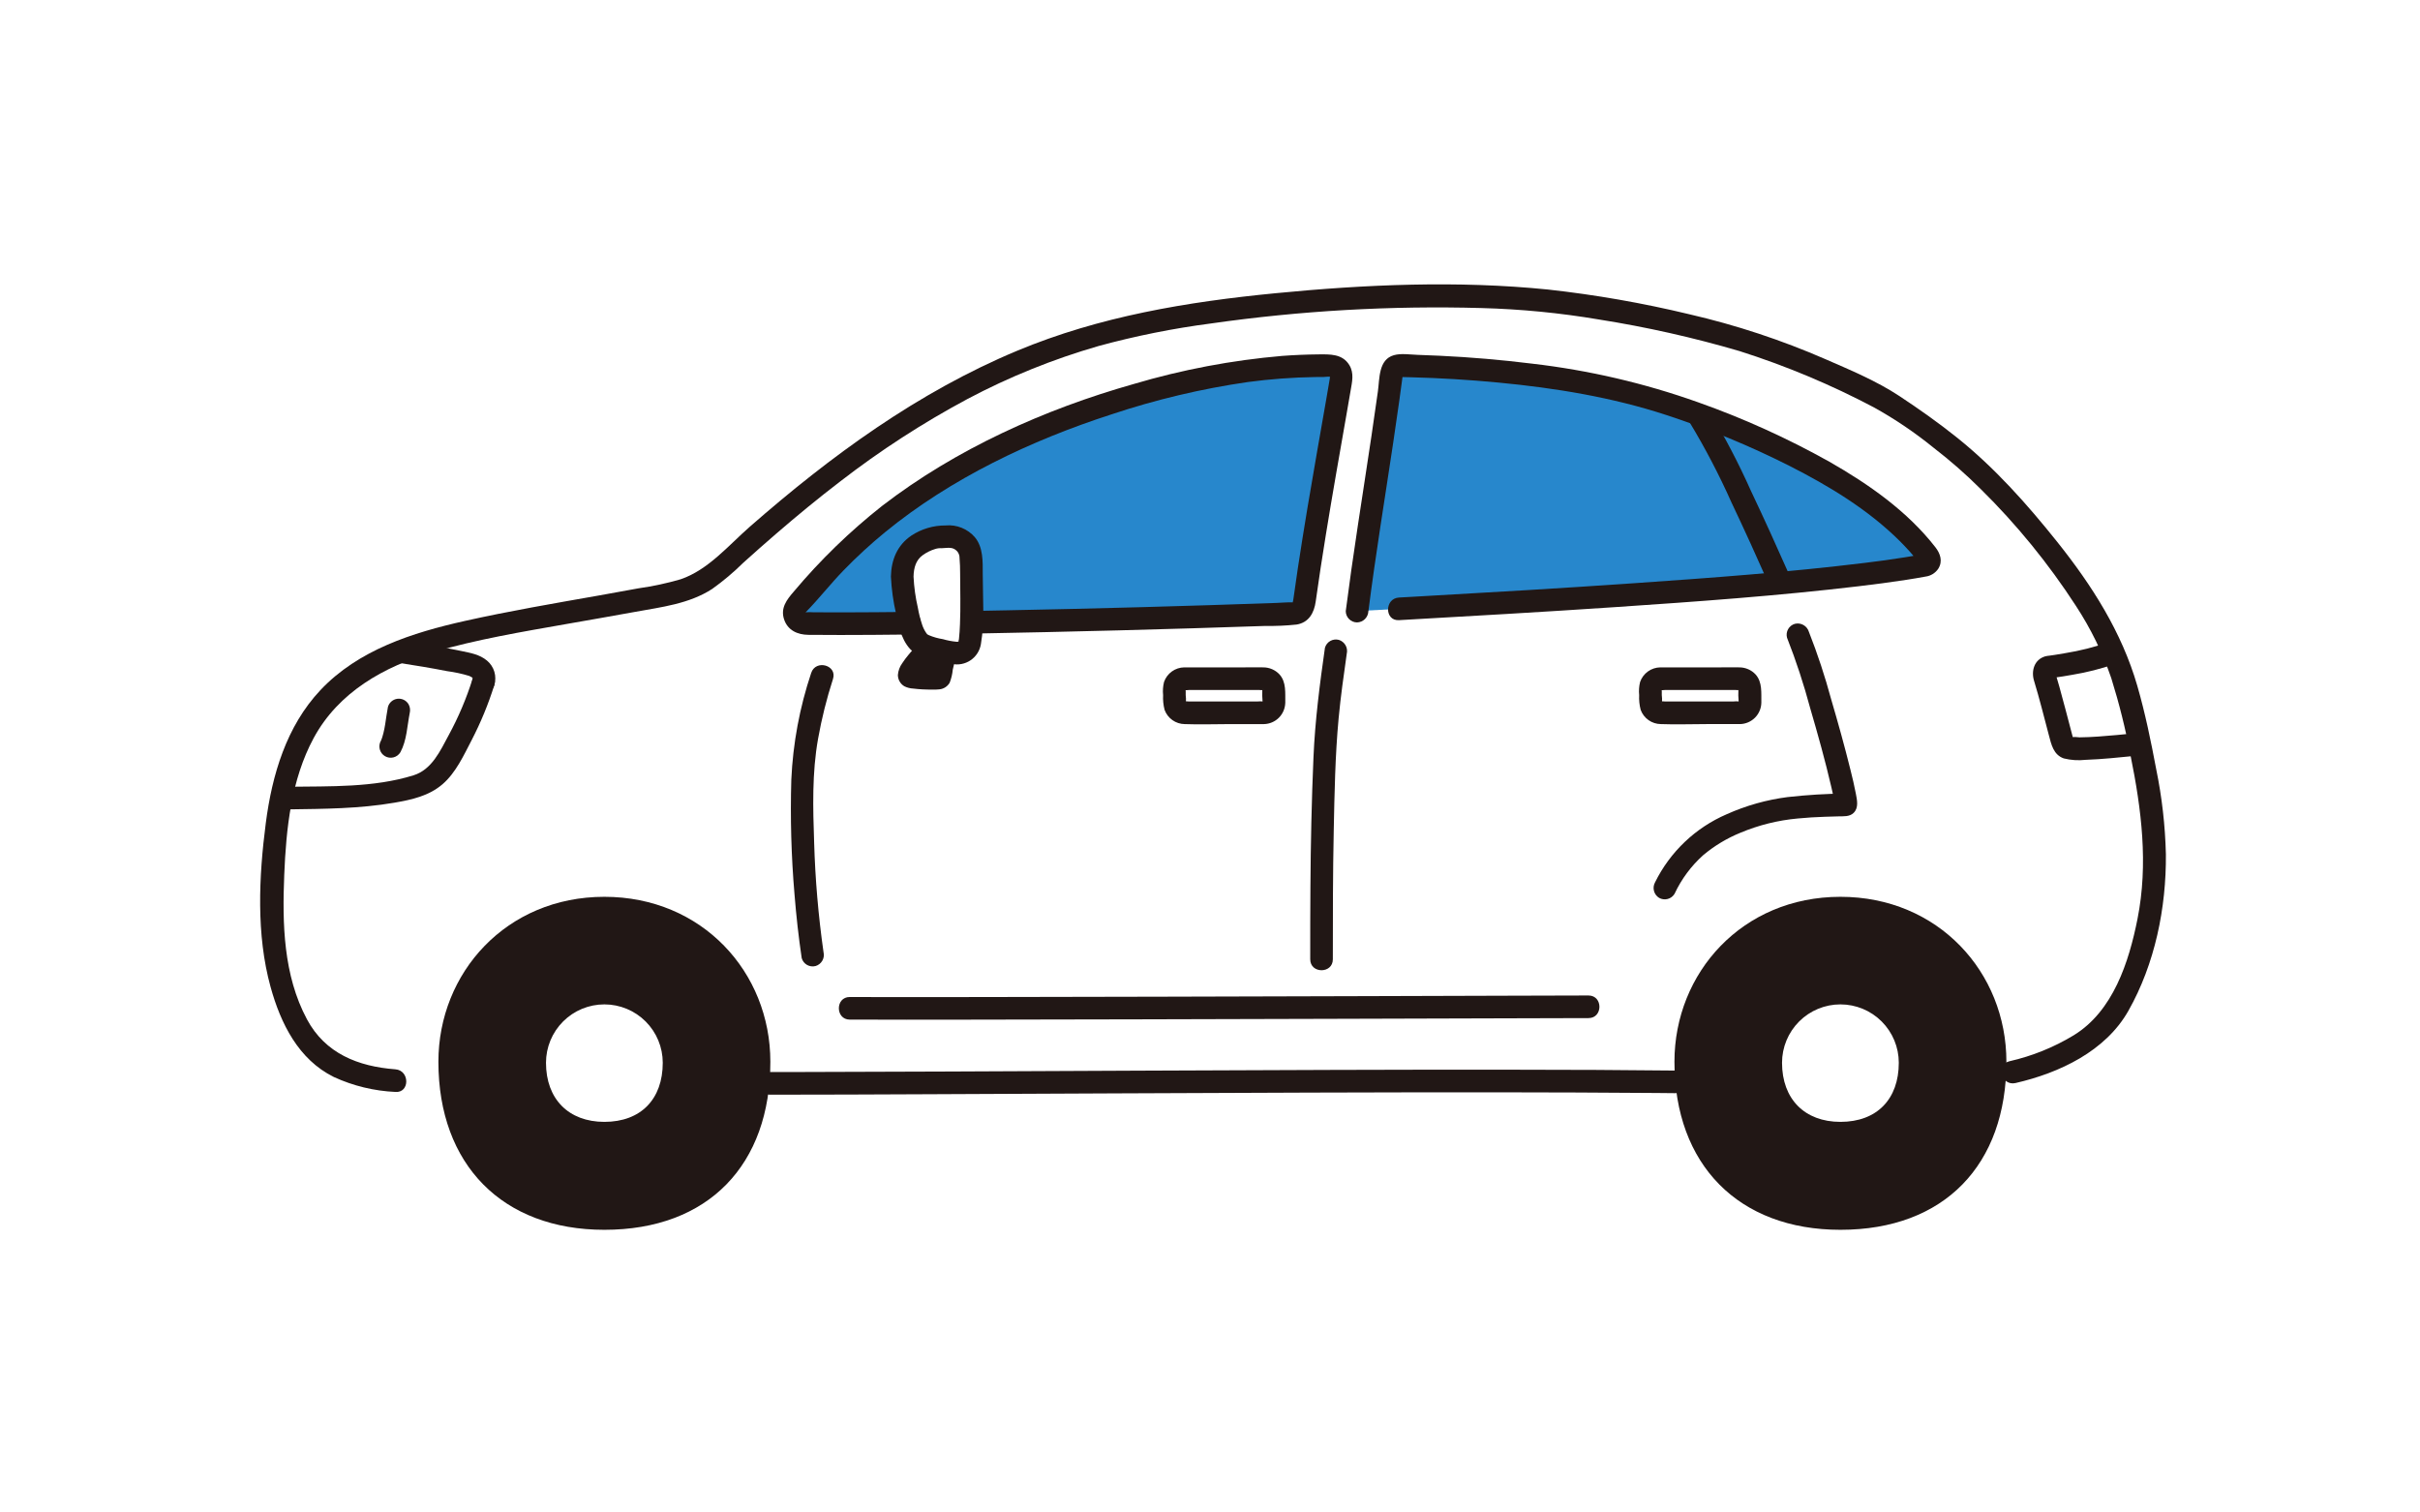 <?xml version="1.0" encoding="UTF-8"?>
<svg xmlns="http://www.w3.org/2000/svg" width="400" height="250" viewBox="0 0 400 250" fill="none">
  <rect width="400" height="250" fill="white"></rect>
  <g clip-path="url(#clip0_1996_325)">
    <path d="M333.349 177.026C337.752 176.011 341.909 174.129 345.576 171.488C348.791 169.145 350.768 165.834 353.075 159.604C356.13 151.356 357.008 141.447 355.178 130.888C354.807 128.742 354.336 126.201 353.712 123.2C352.699 118.349 351.33 112.374 349.35 107.829C346.428 101.108 342.622 95.73 338.014 90.032C328.945 78.817 323.247 73.763 311.94 66.38C293.717 56.803 282.058 53.847 261.529 50.457C241 47.067 200.123 49.678 180.189 55.649C157.876 62.331 140.037 74.686 118.921 94.07C116.587 96.183 113.711 97.606 110.615 98.179C94.845 101.213 88.353 101.887 75.118 104.938C68.042 106.569 60.929 109.196 55.581 114.109C46.115 122.809 45.142 137.106 44.979 150.024C44.892 154.471 45.466 158.907 46.683 163.185C49.409 172.502 53.77 177.807 65.357 178.609L124.344 179.07C163.85 179.07 238.567 178.378 278.257 178.837L333.349 177.026Z" fill="white"></path>
    <path d="M278.26 166.402C271.923 166.402 262.565 166.412 262.565 166.412C257.373 166.412 158.726 166.759 140.461 166.661H125.92C126.858 169.514 127.335 172.498 127.332 175.502C127.332 176.727 127.273 177.916 127.168 179.073L276.913 178.849C276.819 177.759 276.767 176.647 276.767 175.5C276.763 172.414 277.268 169.349 278.26 166.426V166.402Z" fill="white"></path>
    <path d="M47.042 129.442C48.533 123.573 51.11 118.218 55.581 114.109C58.667 111.362 62.223 109.194 66.08 107.711C69.205 108.188 72.922 108.797 76.114 109.485C76.958 109.597 77.785 109.816 78.574 110.137C79.335 110.52 80.37 111.334 79.898 112.761C78.413 117.448 76.331 121.924 73.702 126.079C72.565 128.018 70.719 129.44 68.554 130.044C60.852 132.095 52.492 131.801 46.48 131.938C46.647 131.097 46.834 130.265 47.042 129.442Z" fill="white"></path>
    <path d="M339.518 110.142C342.868 109.706 346.164 108.931 349.357 107.83C351.361 112.715 352.812 117.809 353.684 123.017C353.27 123.04 352.992 123.057 352.992 123.057C349.541 123.476 346.069 123.699 342.592 123.725C342.179 123.748 341.768 123.646 341.413 123.432C341.096 123.139 340.885 122.75 340.811 122.325C339.837 118.736 338.937 114.993 337.887 111.62C337.839 111.472 337.825 111.314 337.845 111.159C337.865 111.004 337.919 110.855 338.003 110.723C338.087 110.592 338.2 110.48 338.332 110.397C338.464 110.313 338.613 110.26 338.768 110.24C339.007 110.212 339.257 110.179 339.518 110.142Z" fill="white"></path>
    <path d="M149.129 95.309C149.07 93.905 149.467 92.521 150.261 91.362C151.486 89.972 153.158 89.055 154.988 88.769L157.222 88.691C157.887 88.753 158.523 88.997 159.059 89.396C159.594 89.796 160.01 90.335 160.259 90.955C160.748 92.791 160.493 96.971 160.54 97.785C160.663 100.516 160.592 103.251 160.329 105.971C160.201 107.09 159.435 108.276 157.485 107.872C155.535 107.467 152.703 107.1 151.811 106.024C150.897 104.717 150.293 103.218 150.045 101.642C149.593 99.555 149.286 97.439 149.129 95.309Z" fill="white"></path>
    <path d="M99.898 166.078C98.629 166.053 97.368 166.283 96.19 166.755C95.012 167.228 93.941 167.932 93.04 168.827C92.14 169.721 91.429 170.788 90.949 171.963C90.47 173.139 90.231 174.398 90.249 175.668C90.249 181.653 93.982 185.437 99.898 185.437C105.953 185.437 109.547 181.653 109.547 175.668C109.566 174.398 109.329 173.138 108.85 171.962C108.37 170.786 107.659 169.719 106.759 168.824C105.858 167.929 104.787 167.225 103.608 166.753C102.429 166.281 101.168 166.052 99.898 166.078Z" fill="white"></path>
    <path d="M304.2 166.078C302.932 166.053 301.67 166.283 300.492 166.754C299.314 167.226 298.243 167.931 297.342 168.825C296.442 169.72 295.73 170.786 295.251 171.961C294.771 173.136 294.533 174.396 294.55 175.665C294.55 181.651 298.282 185.435 304.199 185.435C310.253 185.435 313.848 181.651 313.848 175.665C313.866 174.396 313.629 173.136 313.15 171.961C312.67 170.786 311.959 169.719 311.059 168.824C310.159 167.929 309.087 167.225 307.909 166.753C306.731 166.282 305.469 166.052 304.2 166.078Z" fill="white"></path>
    <path d="M224.316 101.005C225.095 94.843 226.249 87.343 227.384 79.911C228.443 72.98 229.487 66.104 230.188 60.432C236.542 60.504 242.881 60.865 249.205 61.517C258.628 62.482 268.028 64.094 276.992 67.163C290.804 71.892 309.951 80.347 318.753 91.994C318.844 92.116 318.903 92.26 318.924 92.411C318.945 92.562 318.927 92.716 318.872 92.858C318.817 93.001 318.726 93.127 318.609 93.225C318.492 93.323 318.352 93.389 318.202 93.418C300.503 96.82 250.725 99.536 231.238 100.634L224.316 101.005Z" fill="#2787CC"></path>
    <path d="M192.562 64.043C177.592 67.677 162.935 74.179 151.804 81.609C142.674 87.706 137.424 94.326 131.4 100.729C131.218 100.925 131.097 101.17 131.051 101.433C131.006 101.697 131.038 101.968 131.143 102.213C131.249 102.459 131.424 102.669 131.646 102.817C131.869 102.965 132.129 103.046 132.397 103.049C137.097 103.114 143.334 103.093 150.387 103.011C150.251 102.539 150.139 102.076 150.051 101.642C149.598 99.555 149.292 97.438 149.133 95.308C149.074 93.904 149.472 92.52 150.265 91.361C151.49 89.971 153.163 89.054 154.993 88.768L157.226 88.69C157.892 88.752 158.527 88.996 159.063 89.395C159.599 89.794 160.014 90.334 160.264 90.954C160.753 92.79 160.497 96.97 160.544 97.784C160.591 98.599 160.641 100.652 160.557 102.859C164.046 102.798 167.636 102.728 171.265 102.649C187.116 102.304 203.663 101.81 215.34 101.366C217.299 86.433 221.059 66.953 222.019 60.494C212.077 60.195 202.148 61.392 192.562 64.043Z" fill="#2787CC"></path>
    <path d="M78.093 112.262C77.089 115.457 75.777 118.548 74.178 121.491C72.768 124.098 71.398 127.206 68.337 128.157C61.769 130.196 54.561 129.948 47.764 130.043C45.361 130.076 45.354 133.815 47.764 133.781C53.596 133.698 59.428 133.674 65.194 132.678C68.076 132.181 70.89 131.567 73.162 129.61C75.328 127.741 76.657 124.846 77.951 122.348C79.463 119.433 80.717 116.39 81.698 113.256C82.419 110.955 78.811 109.97 78.093 112.262Z" fill="#211715"></path>
    <path d="M64.119 116.866C63.743 118.755 63.671 120.783 62.921 122.579L63.109 122.132C63.065 122.234 63.017 122.335 62.964 122.434C62.714 122.862 62.644 123.372 62.77 123.851C62.896 124.331 63.207 124.741 63.635 124.991C64.063 125.241 64.573 125.311 65.053 125.185C65.532 125.059 65.942 124.748 66.192 124.32C67.246 122.358 67.297 120.002 67.724 117.856C67.844 117.369 67.777 116.855 67.536 116.415C67.35 116.097 67.075 115.841 66.745 115.679C66.415 115.517 66.044 115.456 65.679 115.504C65.314 115.552 64.972 115.706 64.694 115.948C64.417 116.189 64.217 116.507 64.119 116.862V116.866Z" fill="#211715"></path>
    <path d="M127.167 180.943C135.953 180.936 144.739 180.91 153.525 180.865C163.757 180.823 173.989 180.776 184.221 180.725C194.957 180.676 205.693 180.632 216.429 180.596C226.728 180.563 237.026 180.548 247.324 180.55C256.206 180.556 265.087 180.593 273.969 180.662C274.951 180.671 275.932 180.681 276.913 180.691C279.32 180.717 279.321 176.979 276.913 176.953C268.226 176.86 259.54 176.814 250.852 176.815C240.671 176.8 230.49 176.81 220.31 176.846C209.576 176.875 198.843 176.917 188.11 176.97C177.766 177.016 167.423 177.064 157.079 177.112C148.105 177.15 139.13 177.179 130.156 177.199H127.167C124.762 177.199 124.757 180.937 127.167 180.937V180.943Z" fill="#211715"></path>
    <path d="M65.357 176.748C59.187 176.281 53.761 174.132 50.735 168.478C46.826 161.177 46.655 152.665 46.983 144.598C47.294 136.947 48.135 128.875 51.829 122.025C55.943 114.393 63.487 110.165 71.579 107.795C78.768 105.692 86.259 104.439 93.63 103.144C97.403 102.482 101.179 101.831 104.948 101.142C109.337 100.34 113.885 99.824 117.713 97.348C119.55 96.036 121.278 94.58 122.883 92.994C124.668 91.384 126.47 89.794 128.289 88.224C131.733 85.254 135.243 82.355 138.858 79.594C145.474 74.474 152.506 69.916 159.88 65.966C166.796 62.299 174.072 59.358 181.594 57.19C187.695 55.527 193.903 54.282 200.173 53.465C214.964 51.353 229.907 50.501 244.841 50.916C251.368 51.089 257.874 51.723 264.311 52.814C272.153 54.053 279.906 55.795 287.524 58.032C295.201 60.47 302.646 63.589 309.768 67.353C313.234 69.279 316.524 71.506 319.601 74.007C322.333 76.108 324.927 78.382 327.368 80.815C333.308 86.667 338.592 93.149 343.129 100.146C345.566 103.867 347.529 107.879 348.97 112.087C350.281 116.284 351.345 120.554 352.156 124.875C353.972 133.823 355.107 142.813 353.308 151.873C351.889 159.021 349.277 167.148 342.746 171.133C339.466 173.118 335.888 174.563 332.149 175.412C329.806 175.95 330.797 179.555 333.143 179.017C340.386 177.353 348.018 173.765 351.8 167.077C356.193 159.314 358.073 150.049 357.999 141.195C357.883 136.466 357.346 131.757 356.395 127.124C355.526 122.505 354.579 117.878 353.273 113.361C350.694 104.451 345.773 96.758 340.033 89.565C335.058 83.338 329.758 77.374 323.529 72.373C320.459 69.909 317.241 67.64 313.959 65.47C310.209 62.991 305.85 61.166 301.732 59.371C294.466 56.206 286.923 53.717 279.199 51.936C271.518 50.088 263.728 48.725 255.875 47.858C240.968 46.35 225.726 47.013 210.841 48.465C196.216 49.891 181.764 52.286 168.136 57.972C151.685 64.836 137.274 75.387 123.929 87.069C120.406 90.153 117.057 94.198 112.51 95.746C110.226 96.411 107.897 96.912 105.541 97.243C103.391 97.64 101.239 98.03 99.085 98.411C91.652 99.722 84.216 100.989 76.846 102.634C68.177 104.57 59.21 107.425 52.948 114.087C47.331 120.061 44.969 128.084 43.934 136.041C42.786 144.874 42.332 154.479 44.721 163.129C46.386 169.161 49.325 175.127 55.183 178.02C58.384 179.49 61.838 180.327 65.357 180.486C67.757 180.667 67.745 176.928 65.357 176.748Z" fill="#211715"></path>
    <path d="M160.554 104.73C176.77 104.44 192.984 104.017 209.194 103.462C210.902 103.49 212.611 103.414 214.31 103.233C216.355 102.905 217.215 101.28 217.475 99.409C217.986 95.736 218.554 92.07 219.147 88.408C220.231 81.724 221.414 75.057 222.58 68.387C222.802 67.119 223.021 65.851 223.238 64.582C223.484 63.132 223.851 61.69 223.029 60.341C221.888 58.472 219.841 58.558 217.914 58.577C215.92 58.596 213.928 58.679 211.939 58.826C203.616 59.541 195.388 61.099 187.38 63.475C172.607 67.657 158.002 74.228 145.793 83.626C140.462 87.834 135.575 92.576 131.208 97.777C130.039 99.127 128.972 100.503 129.604 102.386C130.211 104.201 131.834 104.916 133.624 104.933C137.161 104.97 140.699 104.961 144.236 104.938C146.285 104.924 148.334 104.905 150.383 104.881C152.787 104.853 152.797 101.115 150.383 101.143C146.634 101.186 142.885 101.212 139.136 101.221C137.575 101.221 136.014 101.215 134.454 101.205C134.087 101.179 133.72 101.176 133.353 101.194C133.211 101.21 133.042 101.281 133.176 101.24C133.187 101.24 133.148 101.186 133.144 101.194C133.026 101.457 133.205 101.164 133.222 101.149C135.381 98.945 137.285 96.483 139.441 94.267C141.604 92.038 143.892 89.935 146.294 87.966C157.183 79.064 170.41 72.788 183.728 68.487C191.049 66.046 198.573 64.261 206.21 63.154C209.911 62.656 213.638 62.378 217.372 62.321C217.85 62.314 218.328 62.311 218.807 62.31C218.999 62.31 219.775 62.193 219.88 62.319C219.812 62.236 219.821 62.448 219.794 62.621C219.619 63.699 219.428 64.774 219.241 65.85C218.2 71.841 217.13 77.827 216.13 83.824C215.567 87.196 215.029 90.571 214.515 93.949C214.26 95.643 214.035 97.343 213.781 99.037C213.755 99.237 213.711 99.434 213.649 99.626C213.711 99.451 213.966 99.581 213.511 99.567C212.688 99.541 211.842 99.627 211.019 99.657C196.159 100.185 181.295 100.592 166.428 100.879C164.469 100.917 162.51 100.954 160.551 100.99C158.148 101.032 158.141 104.771 160.551 104.728L160.554 104.73Z" fill="#211715"></path>
    <path d="M279.239 69.746C281.83 74.027 284.151 78.466 286.189 83.038C288.344 87.574 290.418 92.15 292.448 96.744C292.7 97.17 293.11 97.479 293.589 97.604C294.068 97.73 294.576 97.662 295.005 97.415C295.424 97.156 295.727 96.746 295.852 96.27C295.977 95.794 295.914 95.288 295.676 94.857C293.646 90.262 291.572 85.688 289.417 81.151C287.38 76.579 285.058 72.139 282.466 67.858C281.173 65.838 277.936 67.711 279.239 69.745V69.746Z" fill="#211715"></path>
    <path d="M226.185 101.006C227.363 91.717 228.894 82.474 230.275 73.214C230.625 70.873 230.965 68.529 231.295 66.183C231.45 65.061 231.603 63.937 231.752 62.813C231.781 62.595 231.815 62.376 231.838 62.158C231.942 61.187 231.884 61.98 231.838 61.973L231.284 62.317L232.048 62.331C232.43 62.339 232.813 62.347 233.194 62.357C238.034 62.482 242.864 62.775 247.687 63.236C257.081 64.129 266.464 65.661 275.449 68.609C282.414 70.884 289.195 73.683 295.736 76.984C302.284 80.305 308.736 84.2 313.978 89.397C314.573 89.987 315.15 90.596 315.708 91.222C315.968 91.512 316.222 91.807 316.47 92.106C316.579 92.237 316.688 92.369 316.795 92.503C317.216 93.024 317.044 93.126 317.418 92.269C317.812 91.381 317.721 91.614 317.147 91.724C316.904 91.769 316.66 91.813 316.416 91.856C315.897 91.947 315.378 92.034 314.858 92.117C313.768 92.293 312.678 92.455 311.588 92.605C310.644 92.736 309.478 92.888 308.232 93.039C295.6 94.585 282.888 95.513 270.196 96.393C258.247 97.221 246.287 97.922 234.332 98.594L231.232 98.769C228.841 98.904 228.825 102.643 231.232 102.507C243.163 101.835 255.092 101.153 267.014 100.348C280.426 99.443 293.858 98.488 307.211 96.901C309.85 96.589 312.487 96.246 315.114 95.838C316.171 95.674 317.227 95.499 318.279 95.303C318.703 95.248 319.109 95.103 319.472 94.877C319.835 94.651 320.145 94.351 320.382 93.995C321.147 92.769 320.714 91.503 319.905 90.462C315.28 84.508 308.874 80.026 302.382 76.321C295.438 72.436 288.177 69.148 280.677 66.493C271.8 63.333 262.593 61.191 253.233 60.107C248.16 59.477 243.068 59.042 237.956 58.8C236.747 58.741 235.538 58.693 234.329 58.655C233.083 58.615 231.603 58.368 230.394 58.709C227.84 59.429 228.045 62.56 227.753 64.675C226.391 74.528 224.762 84.342 223.36 94.191C223.037 96.463 222.73 98.737 222.438 101.011C222.44 101.506 222.638 101.98 222.988 102.33C223.338 102.68 223.812 102.878 224.307 102.88C224.799 102.869 225.267 102.668 225.615 102.32C225.963 101.972 226.164 101.503 226.176 101.011L226.185 101.006Z" fill="#211715"></path>
    <path d="M218.998 107.072C218.141 113.099 217.362 119.109 217.102 125.195C216.796 132.325 216.645 139.459 216.598 146.594C216.571 150.585 216.561 154.575 216.566 158.565C216.566 160.971 220.304 160.975 220.304 158.565C220.304 151.47 220.304 144.373 220.453 137.278C220.58 131.103 220.686 124.888 221.26 118.735C221.593 115.165 222.097 111.614 222.602 108.065C222.718 107.588 222.647 107.084 222.405 106.657C222.162 106.23 221.766 105.911 221.297 105.765C220.819 105.637 220.31 105.702 219.879 105.947C219.449 106.191 219.133 106.596 218.998 107.072Z" fill="#211715"></path>
    <path d="M134.08 111.234C132.173 116.929 131.068 122.86 130.796 128.859C130.61 135.181 130.786 141.509 131.322 147.81C131.605 151.342 131.993 154.866 132.514 158.37C132.649 158.846 132.966 159.25 133.396 159.495C133.826 159.739 134.335 159.804 134.813 159.675C135.285 159.533 135.683 159.215 135.926 158.787C136.169 158.359 136.239 157.854 136.119 157.376C135.262 151.366 134.744 145.311 134.568 139.242C134.371 133.557 134.212 127.735 135.217 122.115C135.815 118.767 136.639 115.464 137.685 112.228C138.428 109.935 134.82 108.952 134.08 111.234Z" fill="#211715"></path>
    <path d="M140.462 168.528C146.685 168.562 152.908 168.548 159.131 168.541C168.835 168.531 178.539 168.513 188.244 168.487C198.967 168.462 209.688 168.434 220.408 168.402L247.481 168.324C252.335 168.31 257.188 168.296 262.041 168.283H262.564C264.969 168.283 264.973 164.545 262.564 164.545C258.4 164.545 254.235 164.567 250.071 164.579C241.42 164.605 232.767 164.631 224.115 164.657C213.453 164.688 202.791 164.717 192.13 164.744C182.173 164.768 172.217 164.788 162.26 164.803C155.47 164.812 148.679 164.825 141.889 164.803C141.412 164.803 140.936 164.801 140.46 164.796C138.054 164.784 138.051 168.522 140.46 168.535L140.462 168.528Z" fill="#211715"></path>
    <path d="M295.376 105.409C296.871 109.22 298.151 113.112 299.209 117.066C300.473 121.388 301.692 125.733 302.706 130.121C302.874 130.847 303.039 131.575 303.17 132.309C303.195 132.451 303.209 132.599 303.242 132.74C303.3 132.984 303.227 132.208 303.22 132.584C303.22 132.655 303.261 132.766 303.236 132.835C303.322 132.427 303.497 132.043 303.746 131.71L305.07 131.165C301.866 131.196 298.666 131.391 295.482 131.748C292.005 132.194 288.613 133.149 285.414 134.582C280.247 136.807 276.043 140.803 273.558 145.85C273.321 146.281 273.258 146.786 273.383 147.262C273.508 147.738 273.811 148.148 274.229 148.407C274.658 148.652 275.167 148.72 275.645 148.594C276.123 148.469 276.533 148.161 276.787 147.736C277.921 145.309 279.533 143.135 281.527 141.344C283.372 139.801 285.446 138.553 287.673 137.645C290.69 136.38 293.883 135.585 297.14 135.289C298.642 135.138 300.15 135.055 301.657 135.004C302.386 134.979 303.114 134.959 303.843 134.939C304.716 134.914 305.718 135.025 306.391 134.356C307.257 133.494 306.945 132.223 306.749 131.169C306.507 129.865 306.189 128.575 305.871 127.288C304.903 123.38 303.823 119.5 302.687 115.636C301.661 111.829 300.424 108.083 298.982 104.414C298.837 103.945 298.518 103.549 298.091 103.307C297.664 103.064 297.161 102.993 296.683 103.109C296.206 103.243 295.802 103.559 295.557 103.99C295.312 104.421 295.247 104.93 295.376 105.409Z" fill="#211715"></path>
    <path d="M348.553 106.145C346.206 106.961 343.791 107.57 341.337 107.964C340.798 108.061 340.258 108.152 339.717 108.235C339.432 108.279 339.147 108.32 338.86 108.36C338.944 108.349 339.143 108.321 338.764 108.372C338.525 108.392 338.288 108.43 338.055 108.486C336.238 109.021 335.704 110.882 336.207 112.53C337.113 115.496 337.856 118.51 338.652 121.507C339.064 123.065 339.41 124.759 341.121 125.359C342.301 125.651 343.524 125.73 344.732 125.593C347.492 125.5 350.241 125.199 352.988 124.931C353.479 124.918 353.947 124.717 354.295 124.369C354.643 124.021 354.844 123.553 354.857 123.062C354.853 122.567 354.655 122.094 354.305 121.744C353.956 121.394 353.482 121.196 352.988 121.192C350.924 121.395 348.86 121.608 346.792 121.747C345.768 121.816 344.743 121.868 343.718 121.876C343.261 121.809 342.798 121.799 342.338 121.847C342.41 121.785 341.871 121.359 342.542 122.012C342.982 122.441 342.636 122.094 342.635 121.999C342.635 122.129 342.619 121.869 342.609 121.833C342.553 121.639 342.504 121.443 342.453 121.249C341.761 118.669 341.116 116.076 340.389 113.505C340.216 112.894 340.038 112.285 339.855 111.678C339.828 111.536 339.786 111.398 339.729 111.265C339.558 110.993 339.729 111.343 339.679 111.499C339.596 111.778 339.282 111.888 339.134 112.044C338.926 112.093 338.9 112.105 339.056 112.079C339.172 112.064 339.289 112.049 339.403 112.032C340.462 111.891 341.517 111.724 342.567 111.532C344.939 111.141 347.273 110.547 349.543 109.757C350.014 109.614 350.412 109.296 350.655 108.868C350.898 108.44 350.967 107.935 350.848 107.458C350.713 106.982 350.396 106.578 349.966 106.334C349.536 106.09 349.027 106.024 348.549 106.152L348.553 106.145Z" fill="#211715"></path>
    <path d="M212.445 116.135C212.412 114.546 212.638 112.758 211.494 111.483C211.148 111.11 210.728 110.814 210.261 110.612C209.795 110.41 209.291 110.307 208.782 110.31C207.777 110.28 206.766 110.31 205.761 110.31H196.54C196.279 110.31 196.015 110.3 195.753 110.31C195.015 110.318 194.297 110.554 193.698 110.985C193.098 111.416 192.647 112.022 192.404 112.719C192.225 113.431 192.173 114.169 192.249 114.9C192.205 115.721 192.288 116.544 192.495 117.34C192.746 118.021 193.197 118.611 193.79 119.03C194.383 119.449 195.089 119.678 195.815 119.687C198.317 119.783 200.84 119.687 203.343 119.687H208.125C208.389 119.687 208.656 119.699 208.92 119.687C209.852 119.666 210.74 119.284 211.396 118.622C212.053 117.96 212.427 117.07 212.44 116.137C212.44 115.642 212.243 115.166 211.893 114.816C211.542 114.465 211.067 114.268 210.571 114.268C210.075 114.268 209.6 114.465 209.25 114.816C208.899 115.166 208.702 115.642 208.702 116.137C208.715 115.863 209.062 116.026 208.774 115.949C208.453 115.911 208.129 115.911 207.809 115.949H196.516C196.432 115.949 195.877 115.883 195.825 115.949C195.825 115.944 195.928 116.019 195.99 116.057C196.083 116.115 195.953 116.38 196.018 116.075C196.047 115.683 196.036 115.289 195.984 114.9C195.979 114.739 196.027 113.669 195.874 114.002C195.826 114.105 195.718 113.988 195.777 114.051C195.847 114.129 196.428 114.051 196.533 114.051H208.154C208.388 114.081 208.625 114.081 208.859 114.051C208.804 114.133 208.576 113.822 208.65 113.797C208.612 114.576 208.628 115.357 208.699 116.133C208.756 118.537 212.494 118.545 212.445 116.135Z" fill="#211715"></path>
    <path d="M291.132 116.135C291.1 114.546 291.326 112.758 290.182 111.483C289.836 111.11 289.416 110.814 288.949 110.612C288.482 110.41 287.978 110.307 287.47 110.31C286.464 110.28 285.453 110.31 284.448 110.31H275.228C274.966 110.31 274.702 110.3 274.441 110.31C273.702 110.318 272.985 110.554 272.385 110.985C271.786 111.416 271.334 112.022 271.092 112.719C270.913 113.431 270.86 114.169 270.936 114.9C270.894 115.72 270.978 116.543 271.187 117.337C271.437 118.019 271.889 118.609 272.482 119.028C273.074 119.447 273.781 119.676 274.507 119.685C277.008 119.78 279.532 119.685 282.035 119.685H286.816C287.08 119.685 287.348 119.696 287.612 119.685C288.544 119.664 289.431 119.282 290.088 118.62C290.744 117.958 291.118 117.067 291.132 116.135C291.132 115.639 290.935 115.164 290.584 114.813C290.234 114.463 289.758 114.266 289.263 114.266C288.767 114.266 288.291 114.463 287.941 114.813C287.59 115.164 287.393 115.639 287.393 116.135C287.407 115.861 287.753 116.024 287.465 115.946C287.145 115.909 286.821 115.909 286.5 115.946H275.208C275.124 115.946 274.568 115.881 274.517 115.946C274.517 115.942 274.62 116.017 274.681 116.055C274.775 116.113 274.645 116.378 274.709 116.073C274.739 115.681 274.727 115.287 274.675 114.897C274.67 114.737 274.719 113.667 274.565 114C274.517 114.103 274.409 113.986 274.469 114.049C274.539 114.126 275.12 114.049 275.224 114.049H286.845C287.079 114.078 287.317 114.078 287.551 114.049C287.495 114.131 287.267 113.82 287.342 113.795C287.303 114.574 287.319 115.354 287.39 116.131C287.443 118.537 291.182 118.545 291.132 116.135Z" fill="#211715"></path>
    <path d="M152.016 106.319C151.347 106.904 150.728 107.544 150.167 108.232C149.793 108.676 149.445 109.142 149.127 109.627C148.717 110.19 148.47 110.855 148.412 111.549C148.409 111.928 148.505 112.301 148.691 112.631C148.877 112.961 149.146 113.237 149.472 113.43C149.928 113.66 150.428 113.79 150.939 113.813C151.449 113.877 151.96 113.921 152.474 113.947C153.045 113.978 153.618 113.987 154.187 113.985C154.553 113.995 154.92 113.98 155.284 113.942C155.632 113.905 155.967 113.786 156.26 113.595C156.554 113.404 156.798 113.146 156.972 112.842C157.241 112.151 157.413 111.425 157.483 110.686C157.618 110.051 157.781 109.422 157.973 108.801C158.1 108.323 158.034 107.814 157.79 107.384C157.545 106.954 157.142 106.637 156.667 106.501C156.189 106.38 155.683 106.448 155.254 106.691C154.826 106.935 154.508 107.335 154.368 107.807C154.188 108.395 154.03 108.99 153.9 109.591C153.837 109.884 153.779 110.178 153.727 110.472C153.695 110.786 153.639 111.097 153.558 111.401L153.746 110.955L153.701 111.033L153.993 110.655L153.941 110.704L154.319 110.412L154.246 110.452L154.692 110.264C154.645 110.286 154.594 110.3 154.541 110.303L155.038 110.236C153.638 110.282 152.236 110.224 150.844 110.062L151.341 110.128C151.229 110.117 151.118 110.096 151.009 110.066L151.456 110.254C151.41 110.237 151.366 110.212 151.328 110.181L151.706 110.473L151.656 110.422L151.949 110.8L151.912 110.738L152.101 111.185L152.08 111.097L152.147 111.594L152.152 111.502L152.085 111.999C152.105 111.918 152.131 111.838 152.163 111.76L151.974 112.207C152.217 111.693 152.521 111.21 152.88 110.77L152.588 111.147C153.205 110.354 153.898 109.622 154.655 108.961C155.003 108.61 155.199 108.135 155.199 107.64C155.199 107.145 155.003 106.67 154.655 106.318C154.299 105.979 153.826 105.789 153.333 105.789C152.841 105.789 152.368 105.979 152.012 106.318L152.016 106.319Z" fill="#211715"></path>
    <path d="M156.171 108.304C155.833 109.408 155.58 110.536 155.415 111.679C155.408 111.785 155.374 111.888 155.316 111.977C155.243 112.053 155.144 112.099 155.039 112.106C153.576 112.16 152.111 112.093 150.658 111.906C150.585 111.902 150.513 111.879 150.45 111.84C150.388 111.801 150.335 111.747 150.299 111.683C150.265 111.562 150.28 111.433 150.341 111.323C151.101 109.919 152.117 108.67 153.337 107.641L156.171 108.304Z" fill="#211715"></path>
    <path d="M150.998 95.309C151.029 93.799 151.426 92.535 152.532 91.754C153.146 91.313 153.827 90.975 154.55 90.754C154.905 90.634 155.28 90.587 155.653 90.613C156.72 90.576 157.5 90.326 158.241 91.158C158.49 91.473 158.618 91.866 158.603 92.267C158.677 93.092 158.697 93.921 158.699 94.75C158.708 97.545 158.795 100.357 158.675 103.149C158.639 103.978 158.597 104.862 158.502 105.658C158.487 105.784 158.437 105.906 158.41 106.029C158.479 105.723 158.288 106.217 158.385 106.069C158.481 105.92 158.638 106.053 158.314 106.102C158.499 106.074 158.073 106.077 158.094 106.077C157.333 106.006 156.579 105.862 155.845 105.646C155.054 105.524 154.28 105.305 153.542 104.994C153.189 104.819 153.277 104.876 153.09 104.618C152.81 104.209 152.588 103.764 152.433 103.294C152.122 102.371 151.882 101.425 151.715 100.466C151.322 98.771 151.082 97.045 150.998 95.307C150.979 92.903 147.24 92.898 147.26 95.307C147.359 97.379 147.644 99.439 148.111 101.46C148.539 103.686 149.183 106.485 151.132 107.893C152.823 109.114 155.298 109.411 157.305 109.727C157.837 109.846 158.388 109.855 158.924 109.754C159.459 109.652 159.969 109.443 160.421 109.138C160.873 108.833 161.258 108.439 161.552 107.98C161.847 107.52 162.044 107.006 162.133 106.468C162.776 102.693 162.438 98.699 162.437 94.878C162.437 92.831 162.524 90.465 161.143 88.811C160.551 88.12 159.8 87.581 158.955 87.24C158.11 86.899 157.196 86.767 156.289 86.854C154.283 86.84 152.319 87.421 150.644 88.525C148.307 90.108 147.315 92.532 147.258 95.307C147.212 97.715 150.95 97.715 150.998 95.309Z" fill="#211715"></path>
    <path d="M81.697 113.258C81.922 112.536 81.927 111.764 81.713 111.039C81.498 110.314 81.072 109.669 80.49 109.186C79.261 108.167 77.787 107.93 76.271 107.61C73.251 106.971 70.203 106.469 67.152 105.998C66.675 105.882 66.171 105.952 65.744 106.195C65.317 106.437 64.998 106.834 64.853 107.304C64.725 107.781 64.79 108.291 65.034 108.721C65.279 109.151 65.683 109.468 66.159 109.603C68.743 110.001 71.323 110.426 73.888 110.931C75.126 111.094 76.348 111.357 77.543 111.718C77.675 111.773 77.803 111.838 77.925 111.913C77.965 111.936 78.212 112.12 78.034 111.976C77.857 111.833 78.099 112.05 78.129 112.079C78.2 112.157 78.201 112.152 78.134 112.067C78.067 111.981 78.068 111.976 78.126 112.067C78.185 112.158 78.182 112.155 78.14 112.054C78.105 111.95 78.098 111.954 78.14 112.054C78.176 112.159 78.172 112.159 78.156 112.054C78.14 111.95 78.144 111.949 78.147 112.067C78.092 112.4 78.285 111.603 78.096 112.263C78.031 112.5 78.013 112.747 78.043 112.99C78.073 113.234 78.151 113.469 78.272 113.683C78.394 113.896 78.556 114.084 78.749 114.235C78.943 114.385 79.165 114.497 79.401 114.562C79.638 114.627 79.885 114.645 80.129 114.615C80.372 114.585 80.608 114.507 80.821 114.385C81.034 114.264 81.222 114.102 81.373 113.908C81.524 113.715 81.635 113.493 81.7 113.257L81.697 113.258Z" fill="#211715"></path>
    <path d="M99.897 148.234C83.675 148.234 72.463 160.798 72.463 175.499C72.463 192.518 83.075 203.276 99.897 203.276C117.109 203.276 127.332 192.518 127.332 175.499C127.332 160.698 116.061 148.234 99.897 148.234ZM99.897 185.435C93.978 185.435 90.247 181.651 90.247 175.665C90.247 173.106 91.264 170.652 93.074 168.842C94.883 167.032 97.338 166.016 99.897 166.016C102.456 166.016 104.91 167.032 106.72 168.842C108.529 170.652 109.546 173.106 109.546 175.665C109.547 181.654 105.952 185.435 99.897 185.435Z" fill="#211715"></path>
    <path d="M304.201 148.234C287.98 148.234 276.768 160.798 276.768 175.499C276.768 192.518 287.379 203.276 304.202 203.276C321.413 203.276 331.637 192.518 331.637 175.499C331.637 160.698 320.365 148.234 304.201 148.234ZM304.201 185.435C298.282 185.435 294.551 181.651 294.551 175.665C294.551 173.106 295.568 170.652 297.378 168.842C299.187 167.032 301.641 166.016 304.201 166.016C306.76 166.016 309.214 167.032 311.024 168.842C312.833 170.652 313.85 173.106 313.85 175.665C313.851 181.654 310.256 185.435 304.202 185.435H304.201Z" fill="#211715"></path>
  </g>
  <defs>
    <clipPath id="clip0_1996_325">
      <rect width="315" height="156.275" fill="white" transform="translate(43 47)"></rect>
    </clipPath>
  </defs>
</svg>
